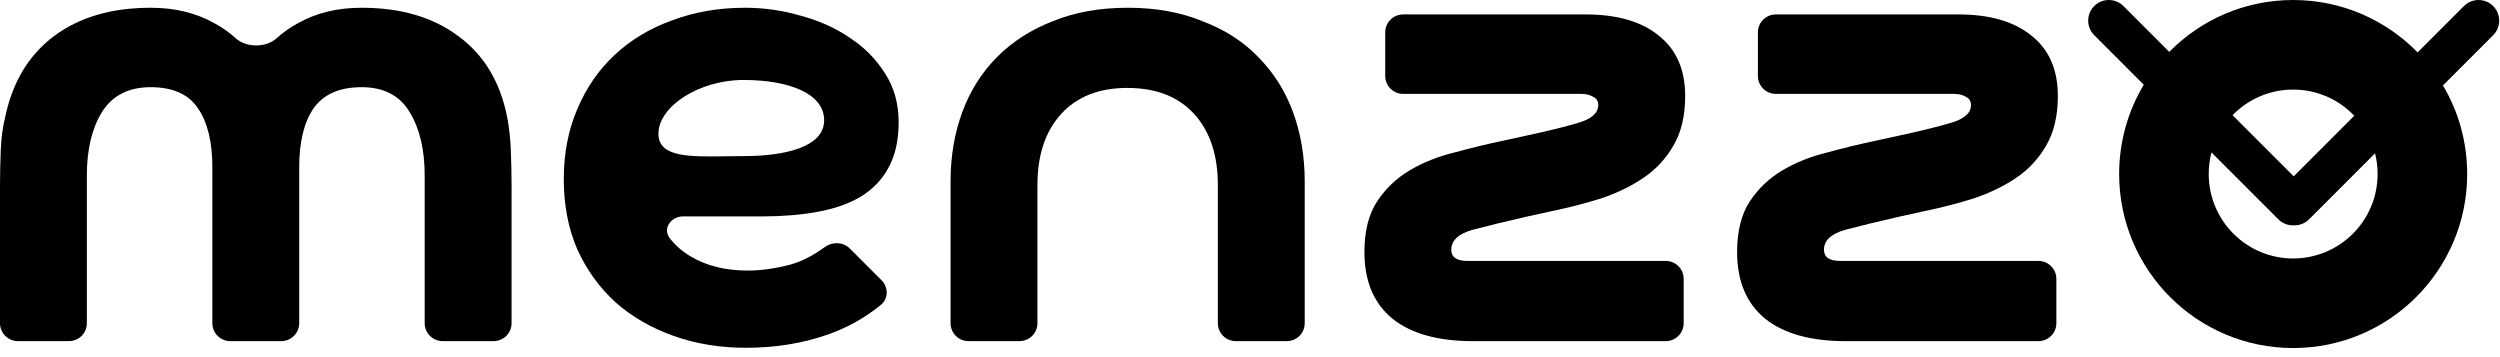 <svg xmlns="http://www.w3.org/2000/svg" width="70" height="10" viewBox="0 0 70 10" fill="none"><g id="Vector"><path id="Vector_2" d="M12.393 9.551C12.116 9.551 11.891 9.327 11.891 9.05V4.915C11.891 4.194 11.753 3.605 11.476 3.148C11.198 2.677 10.748 2.441 10.124 2.441C9.501 2.441 9.05 2.642 8.773 3.044C8.51 3.432 8.378 3.98 8.378 4.686V9.05C8.378 9.327 8.153 9.551 7.876 9.551H6.447C6.17 9.551 5.946 9.327 5.946 9.05V4.686C5.946 3.98 5.814 3.432 5.551 3.044C5.287 2.642 4.844 2.441 4.22 2.441C3.597 2.441 3.139 2.677 2.848 3.148C2.571 3.605 2.432 4.194 2.432 4.915V9.05C2.432 9.327 2.208 9.551 1.931 9.551H0.502C0.225 9.551 0 9.327 0 9.05V5.227C0 4.894 0.007 4.555 0.021 4.208C0.035 3.862 0.076 3.55 0.146 3.273C0.353 2.289 0.811 1.533 1.518 1.007C2.224 0.48 3.125 0.217 4.22 0.217C4.899 0.217 5.495 0.362 6.008 0.653C6.227 0.771 6.422 0.91 6.596 1.068C6.893 1.34 7.451 1.34 7.749 1.068C7.922 0.91 8.118 0.771 8.336 0.653C8.849 0.362 9.445 0.217 10.124 0.217C11.219 0.217 12.12 0.48 12.827 1.007C13.548 1.533 14.005 2.289 14.199 3.273C14.255 3.55 14.289 3.862 14.303 4.208C14.317 4.555 14.324 4.894 14.324 5.227V9.05C14.324 9.327 14.099 9.551 13.822 9.551H12.393Z" fill="black"></path><path id="Vector_3" fill-rule="evenodd" clip-rule="evenodd" d="M19.128 6.059C18.784 6.059 18.544 6.404 18.757 6.674C18.913 6.874 19.108 7.043 19.341 7.181C19.784 7.445 20.318 7.576 20.942 7.576C21.302 7.576 21.697 7.521 22.127 7.41C22.447 7.32 22.767 7.157 23.088 6.922C23.304 6.764 23.606 6.768 23.795 6.958L24.682 7.845C24.878 8.041 24.88 8.361 24.665 8.536C24.226 8.895 23.734 9.171 23.187 9.364C22.48 9.614 21.711 9.738 20.879 9.738C20.159 9.738 19.486 9.627 18.863 9.406C18.239 9.184 17.698 8.872 17.241 8.47C16.784 8.054 16.423 7.555 16.16 6.973C15.911 6.391 15.786 5.74 15.786 5.019C15.786 4.298 15.911 3.647 16.16 3.065C16.41 2.469 16.756 1.963 17.2 1.547C17.657 1.118 18.197 0.792 18.821 0.57C19.445 0.335 20.124 0.217 20.858 0.217C21.399 0.217 21.926 0.293 22.438 0.445C22.951 0.584 23.409 0.792 23.811 1.069C24.212 1.332 24.538 1.665 24.788 2.067C25.037 2.455 25.162 2.906 25.162 3.418C25.162 3.931 25.065 4.361 24.871 4.707C24.691 5.04 24.427 5.31 24.081 5.518C23.748 5.712 23.346 5.851 22.875 5.934C22.418 6.017 21.912 6.059 21.357 6.059H19.128ZM20.818 4.371C21.947 4.371 23.076 4.13 23.076 3.368C23.076 2.606 22.065 2.239 20.818 2.239C19.572 2.239 18.436 2.982 18.436 3.744C18.436 4.404 19.287 4.391 20.325 4.376C20.486 4.374 20.651 4.371 20.818 4.371Z" fill="black"></path><path id="Vector_4" d="M29.713 3.19C30.157 2.705 30.774 2.462 31.564 2.462C32.367 2.462 32.991 2.705 33.435 3.19C33.878 3.675 34.1 4.34 34.1 5.185V9.05C34.1 9.327 34.324 9.551 34.602 9.551H36.031C36.308 9.551 36.532 9.327 36.532 9.05V5.081C36.532 4.375 36.421 3.723 36.2 3.127C35.978 2.531 35.652 2.019 35.222 1.589C34.807 1.159 34.287 0.827 33.663 0.591C33.053 0.342 32.361 0.217 31.584 0.217C30.794 0.217 30.095 0.342 29.485 0.591C28.875 0.827 28.355 1.159 27.925 1.589C27.496 2.019 27.17 2.531 26.948 3.127C26.727 3.723 26.616 4.375 26.616 5.081V9.05C26.616 9.327 26.84 9.551 27.117 9.551H28.546C28.823 9.551 29.048 9.327 29.048 9.05V5.185C29.048 4.34 29.27 3.675 29.713 3.19Z" fill="black"></path><path id="Vector_5" d="M38.204 7.057C38.204 6.475 38.322 6.004 38.557 5.643C38.793 5.283 39.098 4.992 39.472 4.77C39.846 4.548 40.262 4.382 40.719 4.271C41.176 4.146 41.634 4.035 42.091 3.938L42.757 3.793C43.339 3.668 43.817 3.55 44.191 3.44C44.565 3.329 44.752 3.162 44.752 2.941C44.752 2.847 44.717 2.777 44.648 2.733C44.622 2.717 44.594 2.703 44.567 2.689C44.489 2.649 44.392 2.629 44.274 2.629H39.287C39.011 2.629 38.786 2.404 38.786 2.127V0.906C38.786 0.629 39.011 0.404 39.287 0.404H44.399C45.286 0.404 45.972 0.605 46.457 1.007C46.942 1.395 47.185 1.957 47.185 2.691C47.185 3.245 47.074 3.71 46.852 4.084C46.644 4.444 46.367 4.742 46.02 4.978C45.674 5.214 45.272 5.408 44.815 5.56C44.371 5.699 43.914 5.816 43.443 5.913L42.777 6.059C42.168 6.198 41.655 6.322 41.239 6.433C40.837 6.544 40.636 6.731 40.636 6.994C40.636 7.202 40.789 7.306 41.093 7.306H46.641C46.919 7.306 47.143 7.531 47.143 7.808V9.05C47.143 9.327 46.919 9.552 46.641 9.552H41.239C40.269 9.552 39.52 9.344 38.994 8.928C38.467 8.498 38.204 7.875 38.204 7.057Z" fill="black"></path><path id="Vector_6" d="M48.992 5.643C48.757 6.004 48.639 6.475 48.639 7.057C48.639 7.875 48.902 8.498 49.429 8.928C49.956 9.344 50.704 9.552 51.674 9.552H57.077C57.354 9.552 57.578 9.327 57.578 9.05V7.808C57.578 7.531 57.354 7.306 57.077 7.306H51.529C51.224 7.306 51.071 7.202 51.071 6.994C51.071 6.731 51.272 6.544 51.674 6.433C52.09 6.322 52.603 6.198 53.213 6.059L53.878 5.913C54.349 5.816 54.807 5.699 55.25 5.56C55.707 5.408 56.109 5.214 56.456 4.978C56.803 4.742 57.08 4.444 57.288 4.084C57.509 3.71 57.62 3.245 57.62 2.691C57.62 1.957 57.377 1.395 56.892 1.007C56.407 0.605 55.721 0.404 54.834 0.404H49.723C49.446 0.404 49.221 0.629 49.221 0.906V2.127C49.221 2.404 49.446 2.629 49.723 2.629H54.709C54.827 2.629 54.925 2.649 55.002 2.689C55.03 2.703 55.057 2.717 55.083 2.733C55.153 2.777 55.188 2.847 55.188 2.941C55.188 3.162 55.001 3.329 54.627 3.44C54.252 3.55 53.774 3.668 53.192 3.793L52.527 3.938C52.069 4.035 51.612 4.146 51.155 4.271C50.697 4.382 50.282 4.548 49.907 4.77C49.533 4.992 49.228 5.283 48.992 5.643Z" fill="black"></path><path id="Vector_7" fill-rule="evenodd" clip-rule="evenodd" d="M58.639 0.169C58.864 -0.056 59.23 -0.056 59.456 0.169L60.739 1.452C61.622 0.556 62.851 6.49328e-06 64.208 6.49328e-06C65.574 6.49328e-06 66.808 0.562 67.693 1.467L68.991 0.169C69.217 -0.056 69.583 -0.056 69.808 0.169C70.034 0.395 70.034 0.761 69.808 0.986L68.403 2.392C68.834 3.118 69.081 3.967 69.081 4.872C69.081 7.563 66.899 9.745 64.208 9.745C61.517 9.745 59.336 7.563 59.336 4.872C59.336 3.959 59.588 3.104 60.025 2.373L58.639 0.986C58.413 0.761 58.413 0.395 58.639 0.169ZM61.922 4.269C61.871 4.462 61.844 4.664 61.844 4.872C61.844 6.178 62.903 7.237 64.208 7.237C65.514 7.237 66.573 6.178 66.573 4.872C66.573 4.673 66.548 4.479 66.501 4.293L64.654 6.141C64.535 6.259 64.379 6.316 64.224 6.31C64.069 6.316 63.912 6.259 63.794 6.141L61.922 4.269ZM65.919 3.241C65.489 2.789 64.881 2.508 64.208 2.508C63.543 2.508 62.942 2.783 62.512 3.225L64.224 4.937L65.919 3.241Z" fill="black"></path></g></svg>